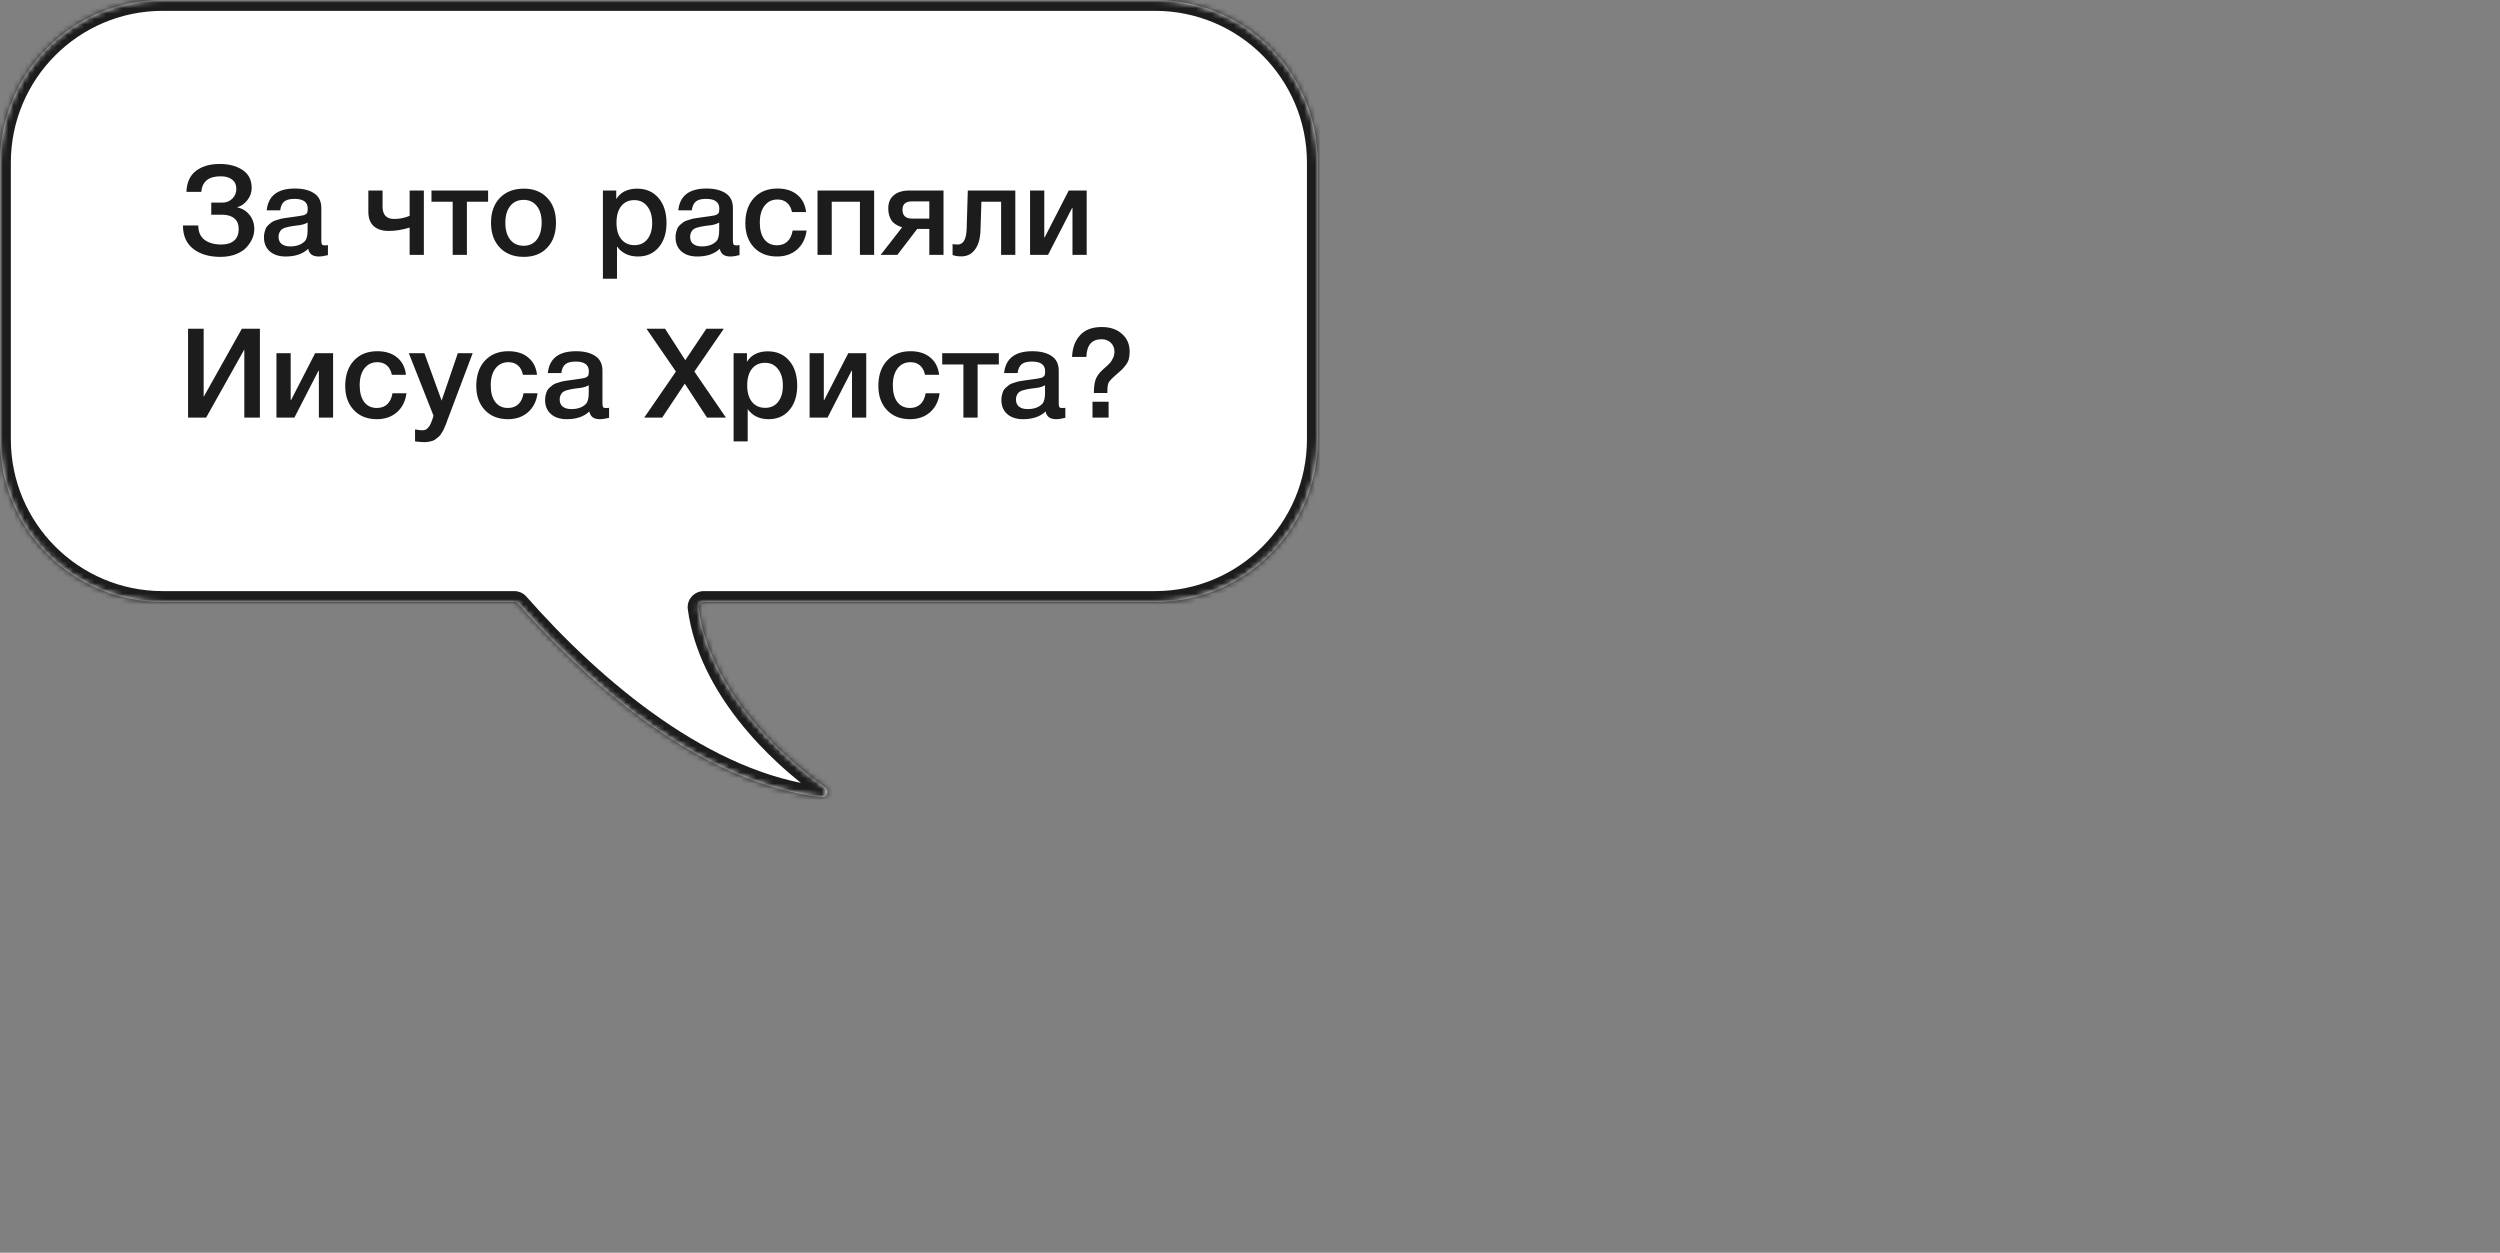 <?xml version="1.0" encoding="UTF-8"?> <svg xmlns="http://www.w3.org/2000/svg" width="461" height="231" viewBox="0 0 461 231" fill="none"><rect x="0" y="0" width="461" height="231" fill="#808080" stroke="none"/> <mask id="path-1-inside-1_346_19" fill="white"> <path fill-rule="evenodd" clip-rule="evenodd" d="M30 0C13.431 0 0 13.431 0 30V81C0 97.569 13.431 111 30 111H94.823C95.111 111 95.383 111.122 95.573 111.338C109.531 127.19 130.094 144.596 151.497 146.989C152.515 147.103 152.949 145.778 152.112 145.187C143.058 138.796 130.73 126.553 128.815 112.093C128.737 111.509 129.2 111 129.79 111H213C229.569 111 243 97.569 243 81V30C243 13.431 229.569 0 213 0H30Z"></path> </mask> <path fill-rule="evenodd" clip-rule="evenodd" d="M30 0C13.431 0 0 13.431 0 30V81C0 97.569 13.431 111 30 111H94.823C95.111 111 95.383 111.122 95.573 111.338C109.531 127.19 130.094 144.596 151.497 146.989C152.515 147.103 152.949 145.778 152.112 145.187C143.058 138.796 130.73 126.553 128.815 112.093C128.737 111.509 129.2 111 129.79 111H213C229.569 111 243 97.569 243 81V30C243 13.431 229.569 0 213 0H30Z" fill="white"></path> <path d="M128.815 112.093L130.797 111.831L128.815 112.093ZM151.497 146.989L151.275 148.977L151.497 146.989ZM152.112 145.187L153.265 143.554L152.112 145.187ZM95.573 111.338L94.073 112.66L95.573 111.338ZM2 30C2 14.536 14.536 2 30 2V-2C12.327 -2 -2 12.327 -2 30H2ZM2 81V30H-2V81H2ZM30 109C14.536 109 2 96.464 2 81H-2C-2 98.673 12.327 113 30 113V109ZM94.823 109H30V113H94.823V109ZM151.719 145.002C141.464 143.855 131.287 139.091 121.883 132.567C112.491 126.052 103.98 117.859 97.075 110.017L94.073 112.66C101.124 120.669 109.873 129.105 119.603 135.854C129.32 142.595 140.127 147.73 151.275 148.977L151.719 145.002ZM126.832 112.356C127.852 120.058 131.625 127.063 136.214 132.902C140.808 138.749 146.305 143.536 150.958 146.821L153.265 143.554C148.865 140.447 143.671 135.918 139.359 130.43C135.041 124.935 131.692 118.588 130.797 111.831L126.832 112.356ZM213 109H129.79V113H213V109ZM241 81C241 96.464 228.464 109 213 109V113C230.673 113 245 98.673 245 81H241ZM241 30V81H245V30H241ZM213 2C228.464 2 241 14.536 241 30H245C245 12.327 230.673 -2 213 -2V2ZM30 2H213V-2H30V2ZM130.797 111.831C130.885 112.492 130.36 113 129.79 113V109C128.04 109 126.589 110.525 126.832 112.356L130.797 111.831ZM151.275 148.977C152.835 149.151 154.004 148.159 154.396 146.989C154.779 145.847 154.478 144.409 153.265 143.554L150.958 146.821C150.583 146.556 150.483 146.077 150.604 145.717C150.664 145.538 150.79 145.34 151.007 145.191C151.243 145.029 151.508 144.978 151.719 145.002L151.275 148.977ZM94.823 113C94.54 113 94.264 112.878 94.073 112.66L97.075 110.017C96.502 109.366 95.682 109 94.823 109V113Z" fill="#1C1C1C" mask="url(#path-1-inside-1_346_19)"></path> <path d="M46.892 42.262C46.892 42.814 46.777 43.374 46.547 43.941C46.317 44.493 45.964 45.037 45.489 45.574C45.029 46.095 44.377 46.525 43.534 46.862C42.691 47.199 41.725 47.368 40.636 47.368C38.581 47.368 36.918 46.877 35.645 45.896C34.372 44.915 33.736 43.473 33.736 41.572H36.565C36.565 42.768 36.956 43.657 37.738 44.24C38.52 44.807 39.54 45.091 40.797 45.091C41.84 45.091 42.637 44.846 43.189 44.355C43.741 43.864 44.017 43.151 44.017 42.216C44.017 41.357 43.741 40.706 43.189 40.261C42.652 39.816 41.909 39.594 40.958 39.594H38.957V37.363H40.958C41.709 37.363 42.33 37.125 42.821 36.65C43.327 36.175 43.58 35.561 43.58 34.81C43.58 34.089 43.327 33.53 42.821 33.131C42.315 32.717 41.602 32.51 40.682 32.51C38.474 32.51 37.286 33.468 37.117 35.385H34.38C34.441 33.637 35.032 32.341 36.151 31.498C37.27 30.655 38.719 30.233 40.498 30.233C42.231 30.233 43.649 30.609 44.753 31.36C45.857 32.096 46.409 33.2 46.409 34.672C46.409 35.5 46.141 36.251 45.604 36.926C45.067 37.601 44.462 38.022 43.787 38.191V38.26C44.707 38.444 45.451 38.904 46.018 39.64C46.601 40.361 46.892 41.235 46.892 42.262ZM49.179 38.789C49.455 36.106 51.188 34.764 54.377 34.764C55.864 34.764 57.045 35.055 57.919 35.638C58.808 36.221 59.253 37.125 59.253 38.352V44.378C59.253 44.715 59.291 44.945 59.368 45.068C59.46 45.191 59.629 45.252 59.874 45.252C60.058 45.252 60.257 45.237 60.472 45.206V47.046C59.797 47.215 59.23 47.299 58.77 47.299C57.651 47.299 57.007 46.824 56.838 45.873C55.841 46.824 54.454 47.299 52.675 47.299C51.448 47.299 50.475 46.985 49.754 46.356C49.033 45.712 48.673 44.846 48.673 43.757C48.673 43.42 48.711 43.105 48.788 42.814C48.865 42.523 48.949 42.27 49.041 42.055C49.148 41.84 49.309 41.641 49.524 41.457C49.754 41.273 49.938 41.12 50.076 40.997C50.229 40.874 50.467 40.759 50.789 40.652C51.126 40.545 51.372 40.468 51.525 40.422C51.694 40.361 51.977 40.299 52.376 40.238C52.775 40.177 53.035 40.138 53.158 40.123C53.296 40.092 53.572 40.054 53.986 40.008C54.921 39.885 55.558 39.786 55.895 39.709C56.232 39.617 56.462 39.487 56.585 39.318C56.692 39.195 56.746 38.912 56.746 38.467C56.746 37.271 55.933 36.673 54.308 36.673C53.449 36.673 52.821 36.834 52.422 37.156C52.023 37.478 51.77 38.022 51.663 38.789H49.179ZM56.723 41.043C56.524 41.15 56.294 41.25 56.033 41.342C55.772 41.419 55.558 41.472 55.389 41.503C55.236 41.518 54.983 41.549 54.63 41.595C54.293 41.641 54.07 41.672 53.963 41.687C53.641 41.733 53.388 41.779 53.204 41.825C53.02 41.856 52.79 41.917 52.514 42.009C52.253 42.101 52.046 42.216 51.893 42.354C51.755 42.477 51.632 42.653 51.525 42.883C51.418 43.098 51.364 43.358 51.364 43.665C51.364 44.232 51.548 44.669 51.916 44.976C52.299 45.283 52.828 45.436 53.503 45.436C54.668 45.436 55.565 45.122 56.194 44.493C56.547 44.14 56.723 43.458 56.723 42.446V41.043ZM75.537 41.963C74.218 42.377 72.93 42.584 71.673 42.584C70.477 42.584 69.549 42.285 68.89 41.687C68.246 41.074 67.924 40.192 67.924 39.042V35.132H70.546V38.122C70.546 39.625 71.266 40.376 72.708 40.376C73.689 40.376 74.632 40.184 75.537 39.801V35.132H78.159V47H75.537V41.963ZM90.006 37.202H86.096V47H83.474V37.202H79.564V35.132H90.006V37.202ZM96.591 34.787C98.4 34.787 99.841 35.354 100.915 36.489C101.988 37.624 102.525 39.149 102.525 41.066C102.525 42.998 101.988 44.531 100.915 45.666C99.857 46.801 98.415 47.368 96.591 47.368C94.736 47.368 93.263 46.801 92.175 45.666C91.086 44.531 90.542 42.998 90.542 41.066C90.542 39.149 91.086 37.624 92.175 36.489C93.279 35.354 94.751 34.787 96.591 34.787ZM98.983 37.984C98.4 37.233 97.588 36.857 96.545 36.857C95.502 36.857 94.682 37.233 94.084 37.984C93.486 38.735 93.187 39.763 93.187 41.066C93.187 42.4 93.486 43.443 94.084 44.194C94.682 44.945 95.51 45.321 96.568 45.321C97.595 45.321 98.4 44.945 98.983 44.194C99.581 43.427 99.88 42.377 99.88 41.043C99.88 39.74 99.581 38.72 98.983 37.984ZM113.636 35.132V36.719C114.433 35.431 115.721 34.787 117.5 34.787C119.141 34.787 120.452 35.362 121.433 36.512C122.414 37.662 122.905 39.195 122.905 41.112C122.905 42.983 122.422 44.485 121.456 45.62C120.505 46.739 119.233 47.299 117.638 47.299C115.951 47.299 114.663 46.678 113.774 45.436V51.393H111.175V35.132H113.636ZM116.971 36.903C115.944 36.903 115.139 37.271 114.556 38.007C113.973 38.743 113.682 39.763 113.682 41.066C113.682 42.354 113.973 43.366 114.556 44.102C115.154 44.838 115.974 45.206 117.017 45.206C118.014 45.206 118.803 44.838 119.386 44.102C119.969 43.366 120.26 42.369 120.26 41.112C120.26 39.824 119.961 38.804 119.363 38.053C118.78 37.286 117.983 36.903 116.971 36.903ZM125.075 38.789C125.351 36.106 127.083 34.764 130.273 34.764C131.76 34.764 132.941 35.055 133.815 35.638C134.704 36.221 135.149 37.125 135.149 38.352V44.378C135.149 44.715 135.187 44.945 135.264 45.068C135.356 45.191 135.524 45.252 135.77 45.252C135.954 45.252 136.153 45.237 136.368 45.206V47.046C135.693 47.215 135.126 47.299 134.666 47.299C133.546 47.299 132.902 46.824 132.734 45.873C131.737 46.824 130.349 47.299 128.571 47.299C127.344 47.299 126.37 46.985 125.65 46.356C124.929 45.712 124.569 44.846 124.569 43.757C124.569 43.42 124.607 43.105 124.684 42.814C124.76 42.523 124.845 42.27 124.937 42.055C125.044 41.84 125.205 41.641 125.42 41.457C125.65 41.273 125.834 41.12 125.972 40.997C126.125 40.874 126.363 40.759 126.685 40.652C127.022 40.545 127.267 40.468 127.421 40.422C127.589 40.361 127.873 40.299 128.272 40.238C128.67 40.177 128.931 40.138 129.054 40.123C129.192 40.092 129.468 40.054 129.882 40.008C130.817 39.885 131.453 39.786 131.791 39.709C132.128 39.617 132.358 39.487 132.481 39.318C132.588 39.195 132.642 38.912 132.642 38.467C132.642 37.271 131.829 36.673 130.204 36.673C129.345 36.673 128.716 36.834 128.318 37.156C127.919 37.478 127.666 38.022 127.559 38.789H125.075ZM132.619 41.043C132.419 41.15 132.189 41.25 131.929 41.342C131.668 41.419 131.453 41.472 131.285 41.503C131.131 41.518 130.878 41.549 130.526 41.595C130.188 41.641 129.966 41.672 129.859 41.687C129.537 41.733 129.284 41.779 129.1 41.825C128.916 41.856 128.686 41.917 128.41 42.009C128.149 42.101 127.942 42.216 127.789 42.354C127.651 42.477 127.528 42.653 127.421 42.883C127.313 43.098 127.26 43.358 127.26 43.665C127.26 44.232 127.444 44.669 127.812 44.976C128.195 45.283 128.724 45.436 129.399 45.436C130.564 45.436 131.461 45.122 132.09 44.493C132.442 44.14 132.619 43.458 132.619 42.446V41.043ZM148.734 42.515C148.55 43.972 147.967 45.137 146.986 46.011C146.005 46.87 144.77 47.299 143.283 47.299C141.504 47.299 140.086 46.739 139.028 45.62C137.97 44.485 137.441 43.006 137.441 41.181C137.441 39.218 137.97 37.662 139.028 36.512C140.101 35.347 141.543 34.764 143.352 34.764C144.87 34.764 146.089 35.147 147.009 35.914C147.944 36.681 148.489 37.746 148.642 39.111H146.043C145.89 38.36 145.583 37.785 145.123 37.386C144.663 36.987 144.08 36.788 143.375 36.788C142.363 36.788 141.566 37.171 140.983 37.938C140.4 38.689 140.109 39.724 140.109 41.043C140.109 42.362 140.385 43.389 140.937 44.125C141.504 44.861 142.286 45.229 143.283 45.229C144.065 45.229 144.701 44.999 145.192 44.539C145.698 44.064 146.02 43.389 146.158 42.515H148.734ZM153.372 47H150.75V35.132H161.192V47H158.57V37.202H153.372V47ZM173.985 47H171.363V42.216H169.132L165.475 47H162.393L166.349 41.917C165.383 41.61 164.716 41.166 164.348 40.583C163.98 39.985 163.796 39.264 163.796 38.421C163.796 37.378 164.133 36.573 164.808 36.006C165.483 35.423 166.449 35.132 167.706 35.132H173.985V47ZM171.363 40.307V37.133H168.189C167.008 37.133 166.418 37.639 166.418 38.651C166.418 39.755 167.001 40.307 168.166 40.307H171.363ZM187.225 47H184.603V37.202H180.969L180.808 42.4C180.762 43.949 180.425 45.152 179.796 46.011C179.183 46.854 178.34 47.276 177.266 47.276C176.607 47.276 176.07 47.192 175.656 47.023V44.976C175.81 45.053 176.124 45.091 176.599 45.091C177.642 45.091 178.194 44.11 178.255 42.147L178.462 35.132H187.225V47ZM193.256 47H189.944V35.132H192.566V43.78H192.635L197.074 35.132H200.386V47H197.764V38.352H197.695L193.256 47ZM34.679 77V60.624H37.554V73.182L44.592 60.624H47.927V77H45.052V64.442L38.014 77H34.679ZM54.291 77H50.979V65.132H53.601V73.78H53.67L58.109 65.132H61.421V77H58.799V68.352H58.73L54.291 77ZM74.95 72.515C74.766 73.972 74.183 75.137 73.202 76.011C72.22 76.87 70.986 77.299 69.499 77.299C67.72 77.299 66.302 76.739 65.244 75.62C64.186 74.485 63.657 73.006 63.657 71.181C63.657 69.218 64.186 67.662 65.244 66.512C66.317 65.347 67.758 64.764 69.568 64.764C71.086 64.764 72.305 65.147 73.225 65.914C74.16 66.681 74.704 67.746 74.858 69.111H72.259C72.105 68.36 71.799 67.785 71.339 67.386C70.879 66.987 70.296 66.788 69.591 66.788C68.579 66.788 67.781 67.171 67.199 67.938C66.616 68.689 66.325 69.724 66.325 71.043C66.325 72.362 66.601 73.389 67.153 74.125C67.72 74.861 68.502 75.229 69.499 75.229C70.281 75.229 70.917 74.999 71.408 74.539C71.914 74.064 72.236 73.389 72.374 72.515H74.95ZM87.161 65.132L82.768 76.77C82.722 76.877 82.638 77.1 82.515 77.437C82.393 77.79 82.308 78.027 82.262 78.15C82.216 78.273 82.124 78.487 81.986 78.794C81.864 79.101 81.764 79.315 81.687 79.438C81.611 79.561 81.496 79.745 81.342 79.99C81.189 80.235 81.043 80.412 80.905 80.519C80.783 80.626 80.622 80.757 80.422 80.91C80.238 81.079 80.047 81.194 79.847 81.255C79.648 81.332 79.418 81.393 79.157 81.439C78.912 81.5 78.644 81.531 78.352 81.531C77.862 81.531 77.256 81.485 76.535 81.393V79.185C77.087 79.292 77.547 79.346 77.915 79.346C78.099 79.346 78.268 79.315 78.421 79.254C78.575 79.208 78.713 79.116 78.835 78.978C78.958 78.855 79.065 78.733 79.157 78.61C79.249 78.503 79.334 78.342 79.41 78.127C79.502 77.928 79.571 77.767 79.617 77.644C79.663 77.537 79.725 77.36 79.801 77.115C79.878 76.87 79.924 76.716 79.939 76.655L75.385 65.132H78.26L81.434 73.872L84.424 65.132H87.161ZM99.118 72.515C98.934 73.972 98.351 75.137 97.37 76.011C96.388 76.87 95.154 77.299 93.667 77.299C91.888 77.299 90.47 76.739 89.412 75.62C88.354 74.485 87.825 73.006 87.825 71.181C87.825 69.218 88.354 67.662 89.412 66.512C90.485 65.347 91.926 64.764 93.736 64.764C95.254 64.764 96.473 65.147 97.393 65.914C98.328 66.681 98.872 67.746 99.026 69.111H96.427C96.273 68.36 95.967 67.785 95.507 67.386C95.047 66.987 94.464 66.788 93.759 66.788C92.747 66.788 91.949 67.171 91.367 67.938C90.784 68.689 90.493 69.724 90.493 71.043C90.493 72.362 90.769 73.389 91.321 74.125C91.888 74.861 92.67 75.229 93.667 75.229C94.449 75.229 95.085 74.999 95.576 74.539C96.082 74.064 96.404 73.389 96.542 72.515H99.118ZM101.019 68.789C101.295 66.106 103.028 64.764 106.217 64.764C107.704 64.764 108.885 65.055 109.759 65.638C110.648 66.221 111.093 67.125 111.093 68.352V74.378C111.093 74.715 111.131 74.945 111.208 75.068C111.3 75.191 111.469 75.252 111.714 75.252C111.898 75.252 112.097 75.237 112.312 75.206V77.046C111.637 77.215 111.07 77.299 110.61 77.299C109.491 77.299 108.847 76.824 108.678 75.873C107.681 76.824 106.294 77.299 104.515 77.299C103.288 77.299 102.315 76.985 101.594 76.356C100.873 75.712 100.513 74.846 100.513 73.757C100.513 73.42 100.551 73.105 100.628 72.814C100.705 72.523 100.789 72.27 100.881 72.055C100.988 71.84 101.149 71.641 101.364 71.457C101.594 71.273 101.778 71.12 101.916 70.997C102.069 70.874 102.307 70.759 102.629 70.652C102.966 70.545 103.212 70.468 103.365 70.422C103.534 70.361 103.817 70.299 104.216 70.238C104.615 70.177 104.875 70.138 104.998 70.123C105.136 70.092 105.412 70.054 105.826 70.008C106.761 69.885 107.398 69.786 107.735 69.709C108.072 69.617 108.302 69.487 108.425 69.318C108.532 69.195 108.586 68.912 108.586 68.467C108.586 67.271 107.773 66.673 106.148 66.673C105.289 66.673 104.661 66.834 104.262 67.156C103.863 67.478 103.61 68.022 103.503 68.789H101.019ZM108.563 71.043C108.364 71.15 108.134 71.25 107.873 71.342C107.612 71.419 107.398 71.472 107.229 71.503C107.076 71.518 106.823 71.549 106.47 71.595C106.133 71.641 105.91 71.672 105.803 71.687C105.481 71.733 105.228 71.779 105.044 71.825C104.86 71.856 104.63 71.917 104.354 72.009C104.093 72.101 103.886 72.216 103.733 72.354C103.595 72.477 103.472 72.653 103.365 72.883C103.258 73.098 103.204 73.358 103.204 73.665C103.204 74.232 103.388 74.669 103.756 74.976C104.139 75.283 104.668 75.436 105.343 75.436C106.508 75.436 107.405 75.122 108.034 74.493C108.387 74.14 108.563 73.458 108.563 72.446V71.043ZM118.798 77L124.64 68.513L119.212 60.624H122.639L126.365 66.42L130.252 60.624H133.472L128.044 68.513L133.863 77H130.367L126.273 70.744L122.11 77H118.798ZM137.737 65.132V66.719C138.534 65.431 139.822 64.787 141.601 64.787C143.241 64.787 144.552 65.362 145.534 66.512C146.515 67.662 147.006 69.195 147.006 71.112C147.006 72.983 146.523 74.485 145.557 75.62C144.606 76.739 143.333 77.299 141.739 77.299C140.052 77.299 138.764 76.678 137.875 75.436V81.393H135.276V65.132H137.737ZM141.072 66.903C140.044 66.903 139.239 67.271 138.657 68.007C138.074 68.743 137.783 69.763 137.783 71.066C137.783 72.354 138.074 73.366 138.657 74.102C139.255 74.838 140.075 75.206 141.118 75.206C142.114 75.206 142.904 74.838 143.487 74.102C144.069 73.366 144.361 72.369 144.361 71.112C144.361 69.824 144.062 68.804 143.464 68.053C142.881 67.286 142.084 66.903 141.072 66.903ZM152.602 77H149.29V65.132H151.912V73.78H151.981L156.42 65.132H159.732V77H157.11V68.352H157.041L152.602 77ZM173.261 72.515C173.077 73.972 172.495 75.137 171.513 76.011C170.532 76.87 169.298 77.299 167.81 77.299C166.032 77.299 164.613 76.739 163.555 75.62C162.497 74.485 161.968 73.006 161.968 71.181C161.968 69.218 162.497 67.662 163.555 66.512C164.629 65.347 166.07 64.764 167.879 64.764C169.397 64.764 170.616 65.147 171.536 65.914C172.472 66.681 173.016 67.746 173.169 69.111H170.57C170.417 68.36 170.11 67.785 169.65 67.386C169.19 66.987 168.608 66.788 167.902 66.788C166.89 66.788 166.093 67.171 165.51 67.938C164.928 68.689 164.636 69.724 164.636 71.043C164.636 72.362 164.912 73.389 165.464 74.125C166.032 74.861 166.814 75.229 167.81 75.229C168.592 75.229 169.229 74.999 169.719 74.539C170.225 74.064 170.547 73.389 170.685 72.515H173.261ZM184.185 67.202H180.275V77H177.653V67.202H173.743V65.132H184.185V67.202ZM185.158 68.789C185.434 66.106 187.166 64.764 190.356 64.764C191.843 64.764 193.024 65.055 193.898 65.638C194.787 66.221 195.232 67.125 195.232 68.352V74.378C195.232 74.715 195.27 74.945 195.347 75.068C195.439 75.191 195.607 75.252 195.853 75.252C196.037 75.252 196.236 75.237 196.451 75.206V77.046C195.776 77.215 195.209 77.299 194.749 77.299C193.629 77.299 192.985 76.824 192.817 75.873C191.82 76.824 190.432 77.299 188.654 77.299C187.427 77.299 186.453 76.985 185.733 76.356C185.012 75.712 184.652 74.846 184.652 73.757C184.652 73.42 184.69 73.105 184.767 72.814C184.843 72.523 184.928 72.27 185.02 72.055C185.127 71.84 185.288 71.641 185.503 71.457C185.733 71.273 185.917 71.12 186.055 70.997C186.208 70.874 186.446 70.759 186.768 70.652C187.105 70.545 187.35 70.468 187.504 70.422C187.672 70.361 187.956 70.299 188.355 70.238C188.753 70.177 189.014 70.138 189.137 70.123C189.275 70.092 189.551 70.054 189.965 70.008C190.9 69.885 191.536 69.786 191.874 69.709C192.211 69.617 192.441 69.487 192.564 69.318C192.671 69.195 192.725 68.912 192.725 68.467C192.725 67.271 191.912 66.673 190.287 66.673C189.428 66.673 188.799 66.834 188.401 67.156C188.002 67.478 187.749 68.022 187.642 68.789H185.158ZM192.702 71.043C192.502 71.15 192.272 71.25 192.012 71.342C191.751 71.419 191.536 71.472 191.368 71.503C191.214 71.518 190.961 71.549 190.609 71.595C190.271 71.641 190.049 71.672 189.942 71.687C189.62 71.733 189.367 71.779 189.183 71.825C188.999 71.856 188.769 71.917 188.493 72.009C188.232 72.101 188.025 72.216 187.872 72.354C187.734 72.477 187.611 72.653 187.504 72.883C187.396 73.098 187.343 73.358 187.343 73.665C187.343 74.232 187.527 74.669 187.895 74.976C188.278 75.283 188.807 75.436 189.482 75.436C190.647 75.436 191.544 75.122 192.173 74.493C192.525 74.14 192.702 73.458 192.702 72.446V71.043ZM201.457 77V74.079H204.424V77H201.457ZM201.71 72.469C201.71 71.472 201.81 70.667 202.009 70.054C202.224 69.425 202.653 68.812 203.297 68.214C203.358 68.153 203.504 68.022 203.734 67.823C203.979 67.608 204.14 67.463 204.217 67.386C204.294 67.309 204.424 67.179 204.608 66.995C204.792 66.796 204.915 66.635 204.976 66.512C205.053 66.389 205.137 66.236 205.229 66.052C205.336 65.853 205.405 65.661 205.436 65.477C205.482 65.278 205.505 65.071 205.505 64.856C205.505 64.181 205.283 63.629 204.838 63.2C204.393 62.771 203.818 62.556 203.113 62.556C201.319 62.556 200.391 63.645 200.33 65.822H197.685C197.762 64.12 198.26 62.778 199.18 61.797C200.1 60.8 201.426 60.302 203.159 60.302C204.708 60.302 205.95 60.724 206.885 61.567C207.836 62.395 208.311 63.491 208.311 64.856C208.311 65.362 208.257 65.814 208.15 66.213C208.043 66.612 207.851 66.987 207.575 67.34C207.299 67.693 207.054 67.976 206.839 68.191C206.624 68.406 206.279 68.712 205.804 69.111C205.037 69.77 204.577 70.253 204.424 70.56C204.271 70.851 204.194 71.488 204.194 72.469H201.71Z" fill="#1C1C1C"></path> </svg> 
